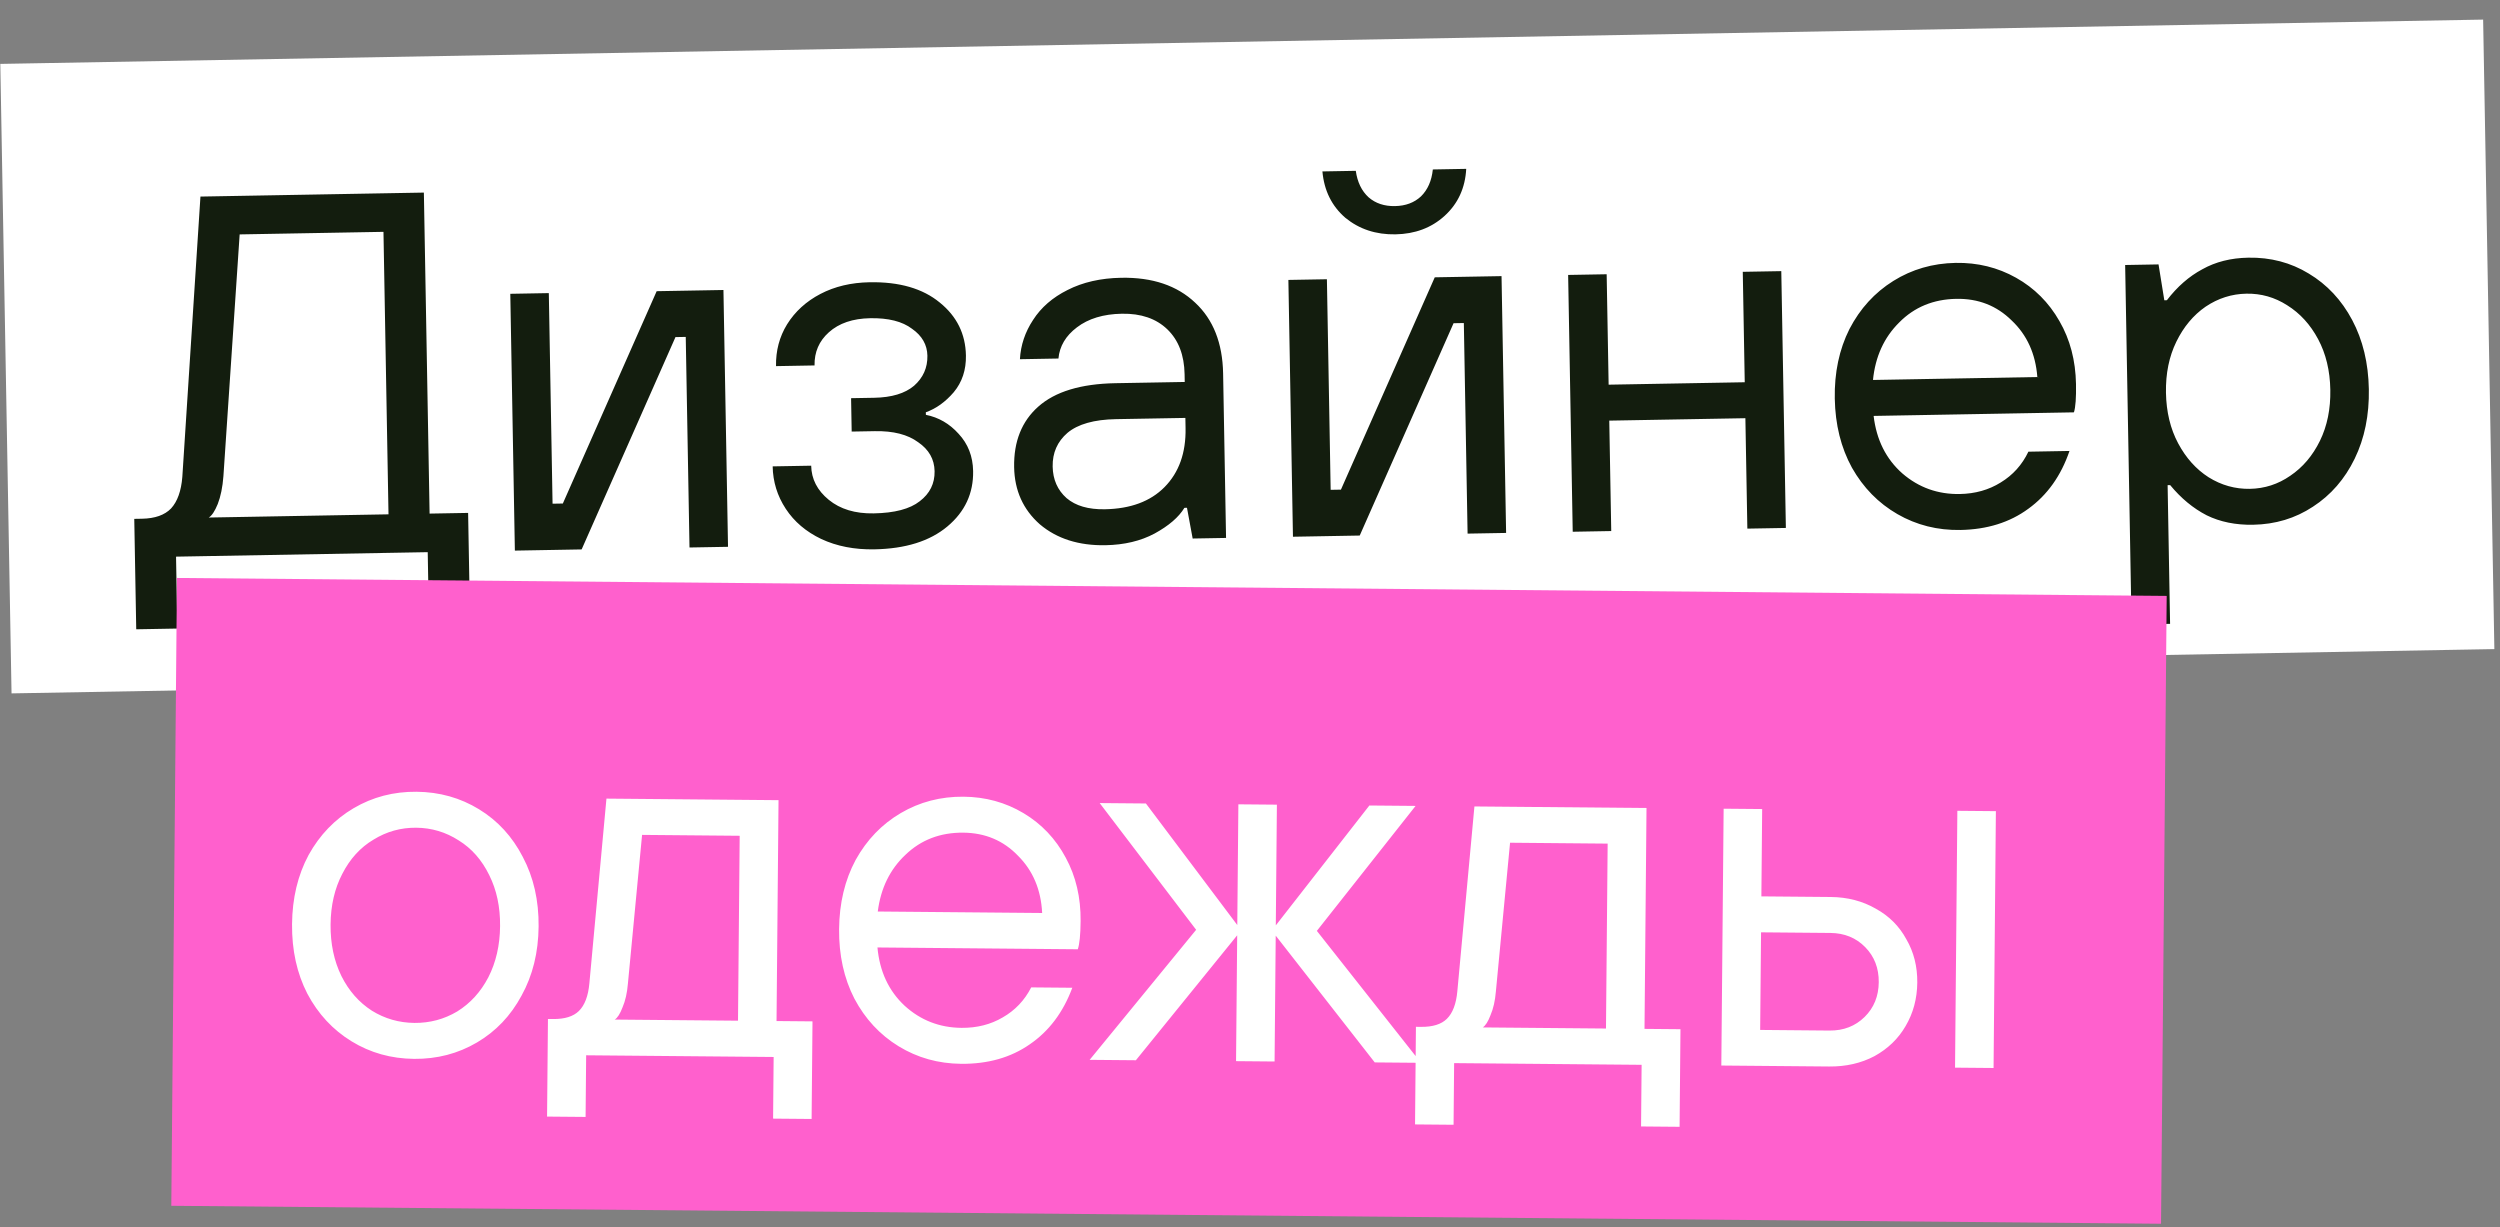 <svg width="438" height="215" viewBox="0 0 438 215" fill="none" xmlns="http://www.w3.org/2000/svg">
<rect x="0" y="0" width="438" height="215" fill="#808080" stroke="none"/>
<rect x="0.055" y="11.195" width="435.059" height="110.304" transform="rotate(-1.022 0.055 11.195)" fill="white"/>
<path d="M23.868 110.252L23.523 90.905L24.873 90.881C27.153 90.84 28.852 90.24 29.972 89.079C31.09 87.859 31.747 86.017 31.944 83.553L35.118 34.439L74.262 33.741L75.265 89.982L82.014 89.862L82.359 109.209L75.16 109.337L74.936 96.739L30.843 97.525L31.067 110.123L23.868 110.252ZM68.066 90.11L67.184 40.618L41.988 41.068L39.142 83.425C38.997 85.348 38.666 86.974 38.149 88.303C37.632 89.573 37.106 90.362 36.571 90.672L68.066 90.11ZM101.903 96.258L90.205 96.467L89.403 51.474L96.152 51.353L96.809 88.248L98.609 88.216L115.049 51.017L126.747 50.808L127.549 95.801L120.8 95.921L120.142 59.027L118.343 59.059L101.903 96.258ZM153.183 96.244C149.703 96.306 146.602 95.701 143.879 94.429C141.216 93.157 139.144 91.393 137.664 89.139C136.183 86.885 135.419 84.409 135.371 81.709L142.12 81.589C142.162 83.928 143.187 85.92 145.197 87.565C147.207 89.209 149.831 90.003 153.071 89.945C156.73 89.88 159.418 89.171 161.134 87.821C162.91 86.469 163.779 84.713 163.741 82.553C163.703 80.454 162.743 78.761 160.859 77.474C159.035 76.126 156.503 75.481 153.264 75.539L149.214 75.611L149.11 69.762L153.159 69.69C156.219 69.635 158.547 68.934 160.143 67.585C161.738 66.177 162.517 64.422 162.48 62.323C162.445 60.403 161.547 58.829 159.785 57.6C158.082 56.31 155.64 55.694 152.461 55.75C149.401 55.805 146.986 56.628 145.214 58.22C143.501 59.751 142.665 61.686 142.707 64.025L135.958 64.146C135.91 61.446 136.556 59.004 137.898 56.82C139.298 54.575 141.246 52.8 143.744 51.495C146.241 50.19 149.109 49.509 152.348 49.451C157.568 49.358 161.669 50.545 164.654 53.012C167.637 55.42 169.163 58.513 169.23 62.292C169.275 64.812 168.563 66.955 167.094 68.721C165.625 70.428 163.995 71.597 162.206 72.229L162.214 72.679C164.442 73.119 166.352 74.225 167.944 75.997C169.596 77.768 170.445 79.944 170.491 82.523C170.561 86.422 169.058 89.66 165.983 92.235C162.909 94.81 158.642 96.147 153.183 96.244ZM193.673 95.522C188.994 95.605 185.161 94.383 182.176 91.856C179.249 89.268 177.749 85.934 177.677 81.855C177.597 77.356 179.004 73.82 181.898 71.248C184.852 68.615 189.358 67.244 195.417 67.136L207.565 66.92L207.541 65.57C207.481 62.21 206.474 59.588 204.52 57.702C202.566 55.817 199.91 54.904 196.55 54.964C193.311 55.022 190.685 55.819 188.672 57.355C186.718 58.83 185.64 60.65 185.438 62.813L178.69 62.934C178.826 60.471 179.595 58.177 180.997 56.051C182.398 53.866 184.408 52.12 187.025 50.813C189.701 49.445 192.839 48.729 196.438 48.665C201.897 48.568 206.214 50.021 209.388 53.025C212.561 55.969 214.195 60.11 214.29 65.449L214.804 94.245L208.954 94.349L207.958 88.966L207.508 88.974C206.517 90.612 204.774 92.113 202.278 93.478C199.841 94.782 196.972 95.463 193.673 95.522ZM193.561 89.223C198.06 89.143 201.547 87.85 204.023 85.346C206.558 82.78 207.787 79.338 207.71 75.018L207.678 73.219L195.529 73.435C191.69 73.504 188.854 74.304 187.021 75.837C185.248 77.369 184.383 79.335 184.426 81.734C184.466 84.014 185.279 85.86 186.865 87.272C188.449 88.624 190.681 89.274 193.561 89.223ZM238.224 93.827L226.526 94.036L225.724 49.043L232.473 48.923L233.131 85.817L234.931 85.785L251.37 48.586L263.068 48.377L263.87 93.37L257.121 93.49L256.464 56.596L254.664 56.628L238.224 93.827ZM244.485 41.057C241.065 41.118 238.137 40.15 235.701 38.153C233.324 36.095 231.986 33.389 231.686 30.034L237.535 29.929C237.81 31.905 238.558 33.452 239.778 34.57C240.997 35.629 242.537 36.141 244.396 36.108C246.256 36.075 247.776 35.508 248.957 34.406C250.136 33.245 250.828 31.673 251.033 29.689L256.882 29.584C256.702 32.948 255.431 35.701 253.069 37.844C250.765 39.925 247.904 40.996 244.485 41.057ZM282.289 93.041L275.54 93.162L274.738 48.169L281.487 48.049L281.832 67.395L305.678 66.97L305.333 47.623L312.082 47.503L312.884 92.496L306.136 92.616L305.791 73.269L281.944 73.695L282.289 93.041ZM343.468 92.851C339.448 92.922 335.771 91.998 332.436 90.077C329.102 88.156 326.443 85.443 324.46 81.938C322.537 78.431 321.535 74.399 321.454 69.84C321.372 65.28 322.23 61.214 324.027 57.642C325.883 54.068 328.444 51.262 331.708 49.223C334.972 47.185 338.614 46.13 342.633 46.058C346.472 45.99 349.999 46.857 353.211 48.66C356.424 50.463 358.959 52.998 360.818 56.265C362.675 59.473 363.641 63.146 363.715 67.285C363.758 69.685 363.637 71.338 363.353 72.243L328.259 72.869C328.754 77.06 330.434 80.421 333.299 82.95C336.164 85.42 339.516 86.62 343.355 86.552C346.055 86.504 348.443 85.831 350.52 84.534C352.658 83.235 354.276 81.436 355.375 79.136L362.574 79.008C361.091 83.355 358.691 86.728 355.373 89.128C352.115 91.526 348.147 92.767 343.468 92.851ZM356.942 66.056C356.629 61.981 355.13 58.677 352.444 56.145C349.818 53.551 346.585 52.289 342.745 52.357C338.726 52.429 335.39 53.808 332.738 56.496C330.084 59.124 328.554 62.482 328.147 66.57L356.942 66.056ZM373.45 109.419L372.327 46.429L378.176 46.324L379.188 52.607L379.638 52.599C381.456 50.227 383.524 48.419 385.842 47.178C388.16 45.876 390.848 45.198 393.907 45.144C397.807 45.074 401.334 46.001 404.489 47.925C407.703 49.849 410.242 52.564 412.105 56.071C413.968 59.578 414.94 63.612 415.021 68.171C415.103 72.73 414.275 76.796 412.538 80.367C410.802 83.939 408.361 86.743 405.217 88.779C402.133 90.814 398.641 91.867 394.742 91.936C391.682 91.991 388.972 91.439 386.611 90.281C384.249 89.063 382.117 87.301 380.216 84.994L379.766 85.002L380.199 109.298L373.45 109.419ZM394.18 85.645C396.759 85.599 399.116 84.837 401.25 83.359C403.444 81.879 405.178 79.838 406.452 77.235C407.725 74.632 408.332 71.651 408.272 68.291C408.212 64.932 407.5 61.974 406.134 59.418C404.768 56.862 402.962 54.884 400.717 53.484C398.532 52.082 396.149 51.405 393.57 51.451C390.99 51.497 388.603 52.259 386.409 53.739C384.275 55.217 382.572 57.258 381.298 59.861C380.024 62.464 379.417 65.445 379.477 68.805C379.537 72.164 380.25 75.122 381.615 77.678C382.981 80.234 384.757 82.213 386.942 83.614C389.187 85.014 391.6 85.691 394.18 85.645Z" fill="#131D0E"/>
<rect x="31.004" y="101.258" width="348.615" height="110" transform="rotate(0.517 31.004 101.258)" fill="#FF60CD"/>
<path d="M72.554 185.514C68.534 185.478 64.883 184.455 61.601 182.445C58.319 180.436 55.734 177.652 53.846 174.095C52.019 170.538 51.125 166.48 51.166 161.92C51.208 157.361 52.174 153.319 54.066 149.796C56.018 146.274 58.653 143.537 61.97 141.587C65.288 139.637 68.957 138.68 72.977 138.716C76.996 138.753 80.647 139.776 83.929 141.785C87.211 143.795 89.766 146.578 91.594 150.135C93.482 153.692 94.406 157.751 94.365 162.31C94.323 166.87 93.327 170.911 91.375 174.434C89.483 177.957 86.878 180.694 83.561 182.644C80.243 184.594 76.574 185.551 72.554 185.514ZM72.611 179.215C75.311 179.239 77.807 178.572 80.099 177.212C82.392 175.793 84.21 173.799 85.554 171.231C86.897 168.603 87.585 165.609 87.615 162.249C87.645 158.89 87.012 155.914 85.715 153.322C84.419 150.67 82.637 148.644 80.37 147.243C78.103 145.783 75.62 145.04 72.92 145.016C70.22 144.992 67.724 145.689 65.431 147.109C63.138 148.468 61.32 150.462 59.976 153.09C58.633 155.658 57.946 158.621 57.916 161.981C57.886 165.341 58.519 168.347 59.815 170.999C61.111 173.591 62.893 175.617 65.16 177.077C67.427 178.478 69.911 179.19 72.611 179.215ZM95.846 195.625L96.001 178.526L96.901 178.534C98.941 178.552 100.445 178.086 101.413 177.135C102.443 176.124 103.057 174.509 103.257 172.291L106.25 139.917L136.398 140.189L136.049 178.887L142.349 178.944L142.194 196.043L135.445 195.983L135.542 185.183L102.694 184.886L102.596 195.686L95.846 195.625ZM129.299 178.826L129.592 146.428L112.492 146.273L110.007 172.352C109.872 173.971 109.56 175.348 109.07 176.484C108.639 177.62 108.183 178.336 107.7 178.631L129.299 178.826ZM168.397 186.38C164.377 186.343 160.726 185.32 157.444 183.311C154.162 181.301 151.577 178.517 149.689 174.96C147.861 171.404 146.968 167.345 147.009 162.786C147.05 158.226 148.017 154.184 149.908 150.661C151.86 147.139 154.495 144.402 157.813 142.452C161.131 140.502 164.799 139.545 168.819 139.582C172.659 139.616 176.161 140.578 179.324 142.466C182.487 144.355 184.953 146.957 186.723 150.274C188.494 153.53 189.361 157.228 189.323 161.368C189.302 163.767 189.137 165.416 188.829 166.313L153.73 165.996C154.112 170.2 155.702 173.605 158.498 176.21C161.295 178.755 164.614 180.045 168.454 180.08C171.154 180.104 173.559 179.496 175.67 178.255C177.842 177.015 179.508 175.259 180.668 172.99L187.868 173.055C186.269 177.361 183.779 180.668 180.398 182.978C177.077 185.288 173.077 186.422 168.397 186.38ZM182.586 159.957C182.383 155.875 180.973 152.532 178.356 149.928C175.8 147.265 172.602 145.916 168.762 145.881C164.743 145.845 161.371 147.135 158.647 149.75C155.924 152.306 154.304 155.621 153.787 159.697L182.586 159.957ZM199.007 185.756L190.907 185.683L209.564 162.9L192.664 140.697L200.763 140.77L216.772 162.065L216.963 140.916L223.712 140.977L223.521 162.126L239.912 141.123L248.011 141.196L230.713 163.091L248.955 186.207L240.855 186.134L223.505 163.926L223.306 185.975L216.556 185.914L216.756 163.865L199.007 185.756ZM247.915 196.998L248.07 179.899L248.97 179.907C251.01 179.925 252.514 179.459 253.483 178.507C254.512 177.497 255.126 175.882 255.326 173.664L258.319 141.29L288.468 141.562L288.118 180.26L294.418 180.317L294.264 197.416L287.514 197.355L287.611 186.556L254.763 186.259L254.665 197.059L247.915 196.998ZM281.368 180.199L281.661 147.801L264.562 147.646L262.076 173.725C261.942 175.344 261.629 176.721 261.139 177.856C260.709 178.993 260.252 179.709 259.769 180.004L281.368 180.199ZM301.575 186.682L301.981 141.684L308.731 141.745L308.593 157.044L320.742 157.154C323.682 157.18 326.316 157.864 328.644 159.205C330.973 160.486 332.756 162.272 333.996 164.564C335.296 166.795 335.933 169.321 335.908 172.141C335.882 174.961 335.199 177.505 333.859 179.773C332.579 181.982 330.763 183.735 328.411 185.034C326.06 186.273 323.414 186.879 320.474 186.852L301.575 186.682ZM349.273 187.112L342.523 187.052L342.929 142.053L349.679 142.114L349.273 187.112ZM320.531 180.553C322.991 180.575 325.038 179.783 326.673 178.178C328.307 176.573 329.136 174.54 329.158 172.08C329.18 169.62 328.388 167.573 326.783 165.939C325.178 164.304 323.145 163.476 320.685 163.453L308.536 163.344L308.381 180.443L320.531 180.553Z" fill="white"/>
</svg>
